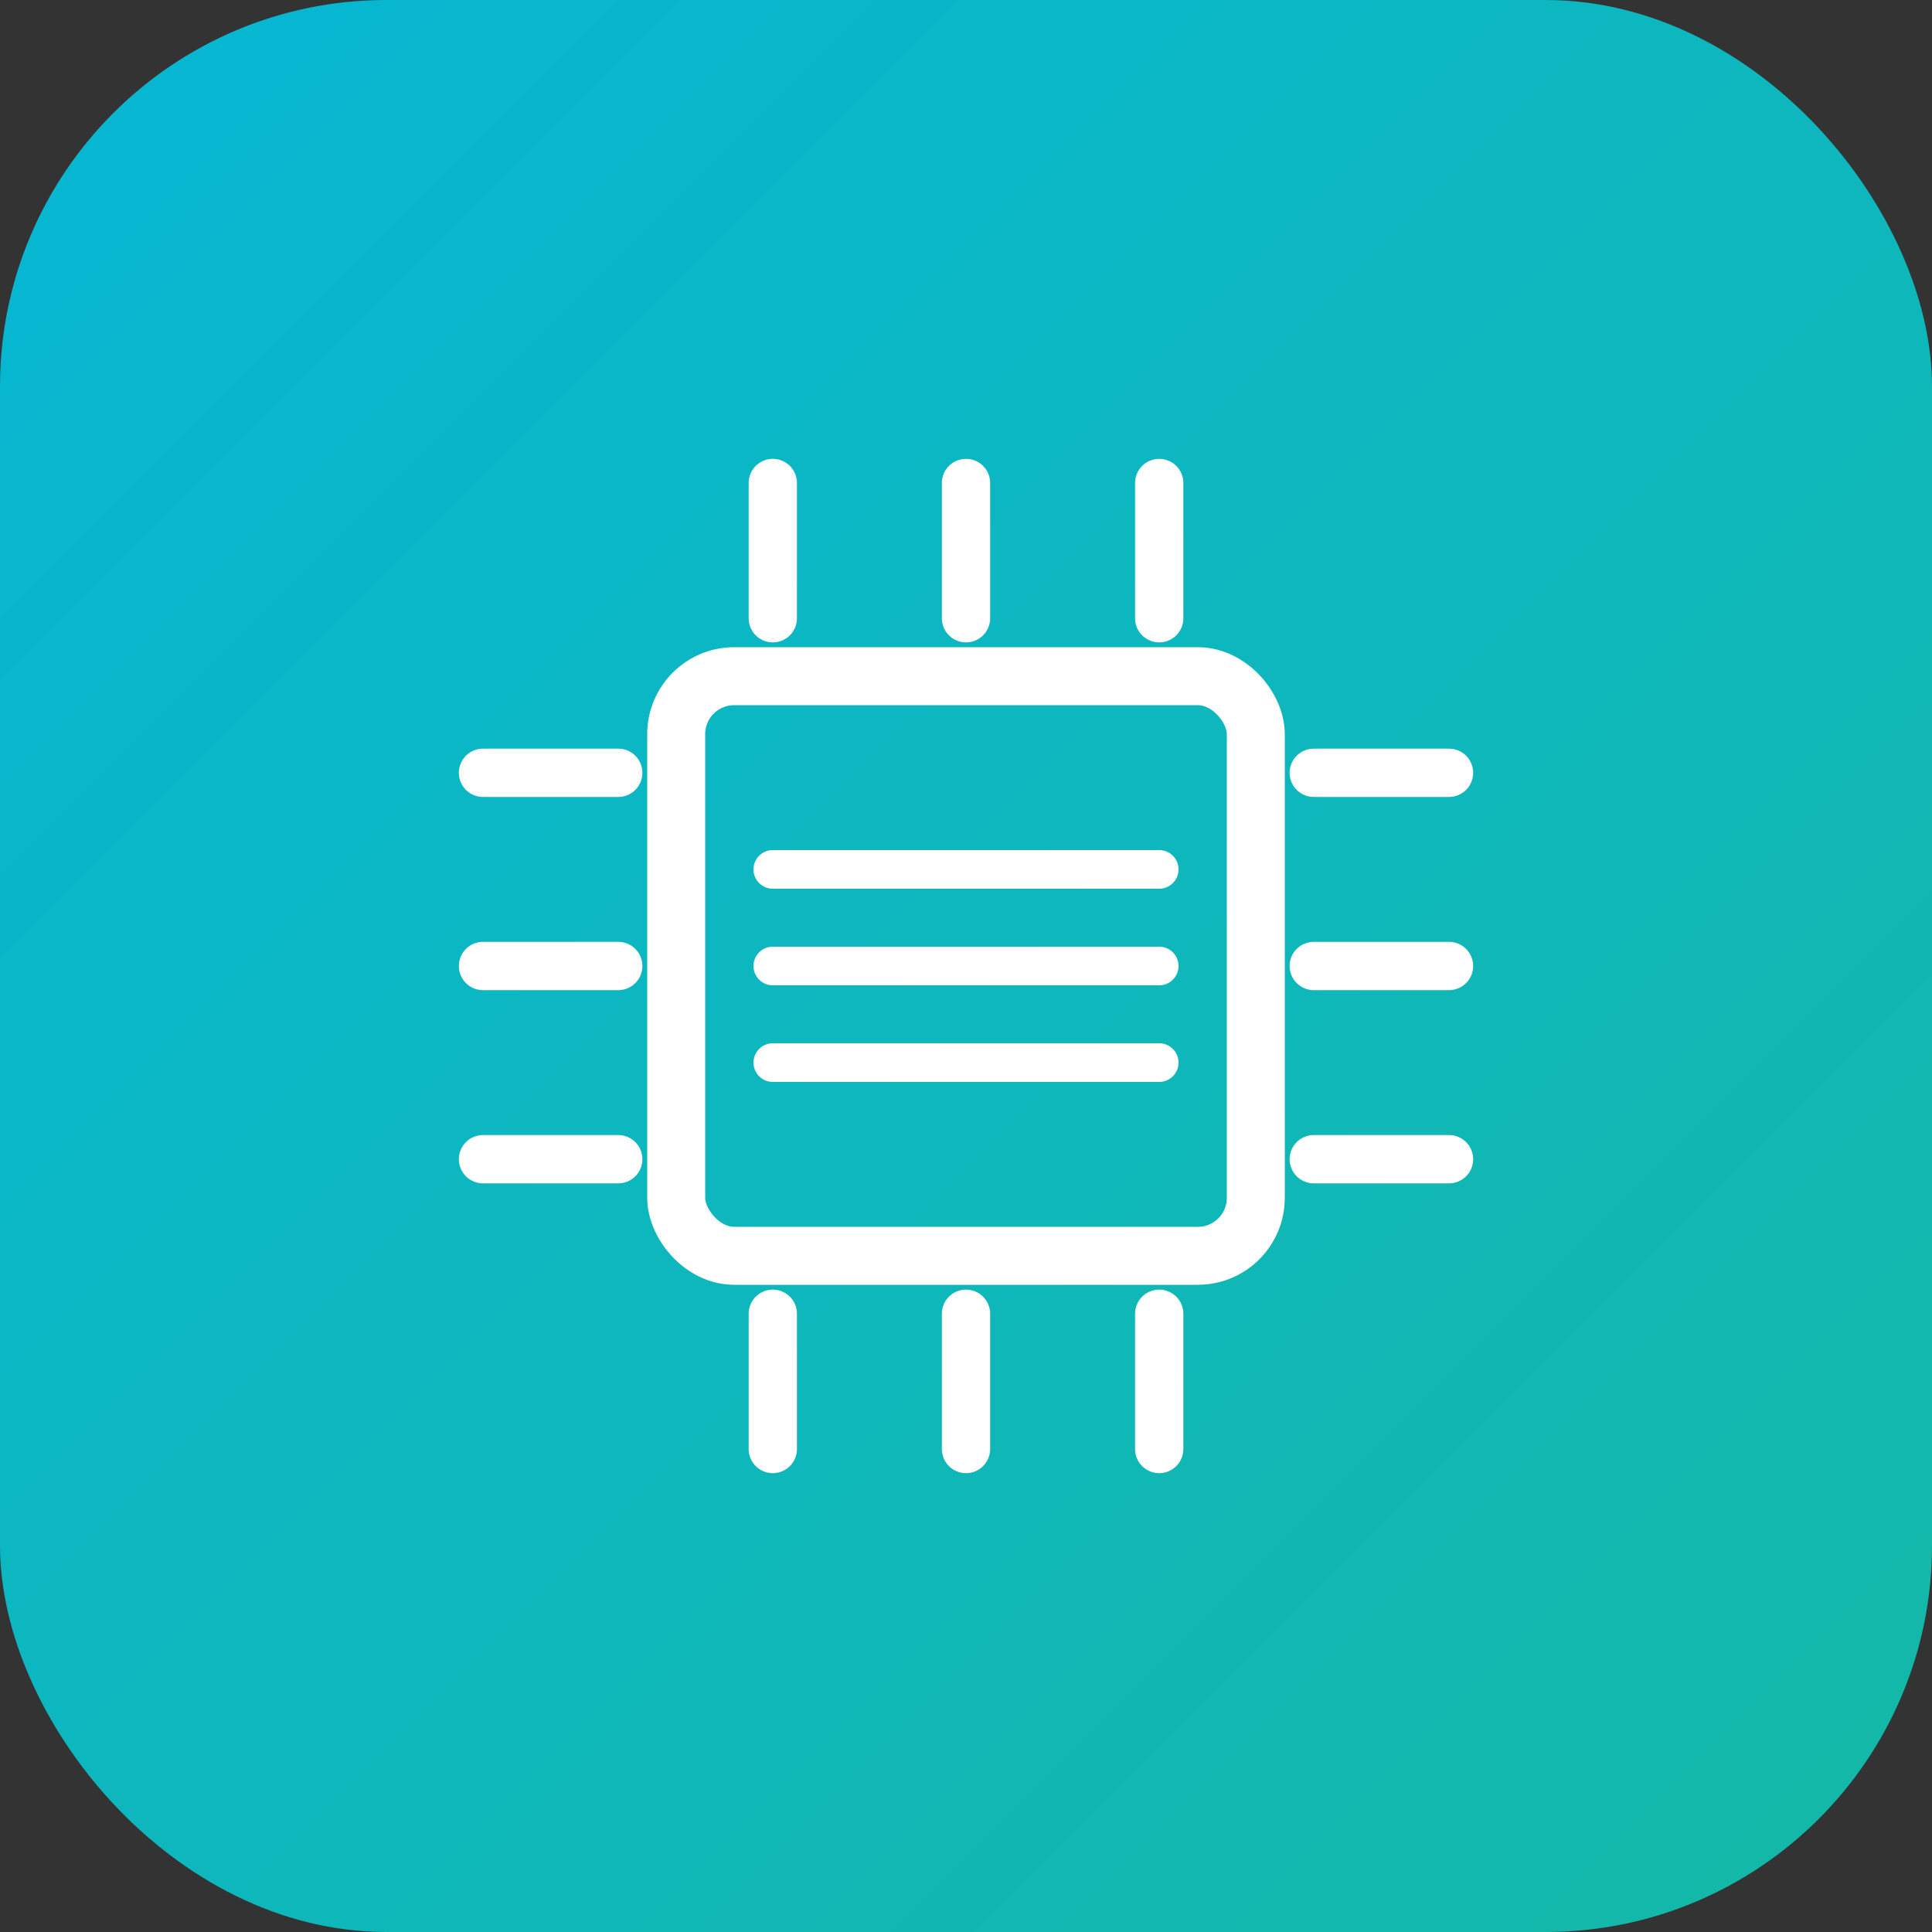 <svg xmlns="http://www.w3.org/2000/svg" viewBox="0 0 100 100">
  <rect x="0" y="0" width="100" height="100" fill="#333333" stroke="none"/>
  <!-- Cyan to Teal Gradient Background -->
  <defs>
    <linearGradient id="aiGradient" x1="0%" y1="0%" x2="100%" y2="100%">
      <stop offset="0%" style="stop-color:#06b6d4;stop-opacity:1" />
      <stop offset="100%" style="stop-color:#14b8a6;stop-opacity:1" />
    </linearGradient>
  </defs>
  <rect width="100" height="100" rx="20" fill="url(#aiGradient)"/>

  <!-- AI Brain/Chip icon -->
  <g transform="translate(50, 50)">
    <!-- Central chip -->
    <rect x="-15" y="-15" width="30" height="30" rx="3" fill="none" stroke="white" stroke-width="3"/>

    <!-- Circuit lines inside -->
    <line x1="-10" y1="-5" x2="10" y2="-5" stroke="white" stroke-width="2" stroke-linecap="round"/>
    <line x1="-10" y1="0" x2="10" y2="0" stroke="white" stroke-width="2" stroke-linecap="round"/>
    <line x1="-10" y1="5" x2="10" y2="5" stroke="white" stroke-width="2" stroke-linecap="round"/>

    <!-- Connection pins - left side -->
    <line x1="-18" y1="-10" x2="-25" y2="-10" stroke="white" stroke-width="2.5" stroke-linecap="round"/>
    <line x1="-18" y1="0" x2="-25" y2="0" stroke="white" stroke-width="2.5" stroke-linecap="round"/>
    <line x1="-18" y1="10" x2="-25" y2="10" stroke="white" stroke-width="2.5" stroke-linecap="round"/>

    <!-- Connection pins - right side -->
    <line x1="18" y1="-10" x2="25" y2="-10" stroke="white" stroke-width="2.5" stroke-linecap="round"/>
    <line x1="18" y1="0" x2="25" y2="0" stroke="white" stroke-width="2.5" stroke-linecap="round"/>
    <line x1="18" y1="10" x2="25" y2="10" stroke="white" stroke-width="2.5" stroke-linecap="round"/>

    <!-- Connection pins - top -->
    <line x1="-10" y1="-18" x2="-10" y2="-25" stroke="white" stroke-width="2.5" stroke-linecap="round"/>
    <line x1="0" y1="-18" x2="0" y2="-25" stroke="white" stroke-width="2.5" stroke-linecap="round"/>
    <line x1="10" y1="-18" x2="10" y2="-25" stroke="white" stroke-width="2.5" stroke-linecap="round"/>

    <!-- Connection pins - bottom -->
    <line x1="-10" y1="18" x2="-10" y2="25" stroke="white" stroke-width="2.5" stroke-linecap="round"/>
    <line x1="0" y1="18" x2="0" y2="25" stroke="white" stroke-width="2.5" stroke-linecap="round"/>
    <line x1="10" y1="18" x2="10" y2="25" stroke="white" stroke-width="2.5" stroke-linecap="round"/>
  </g>
</svg>
